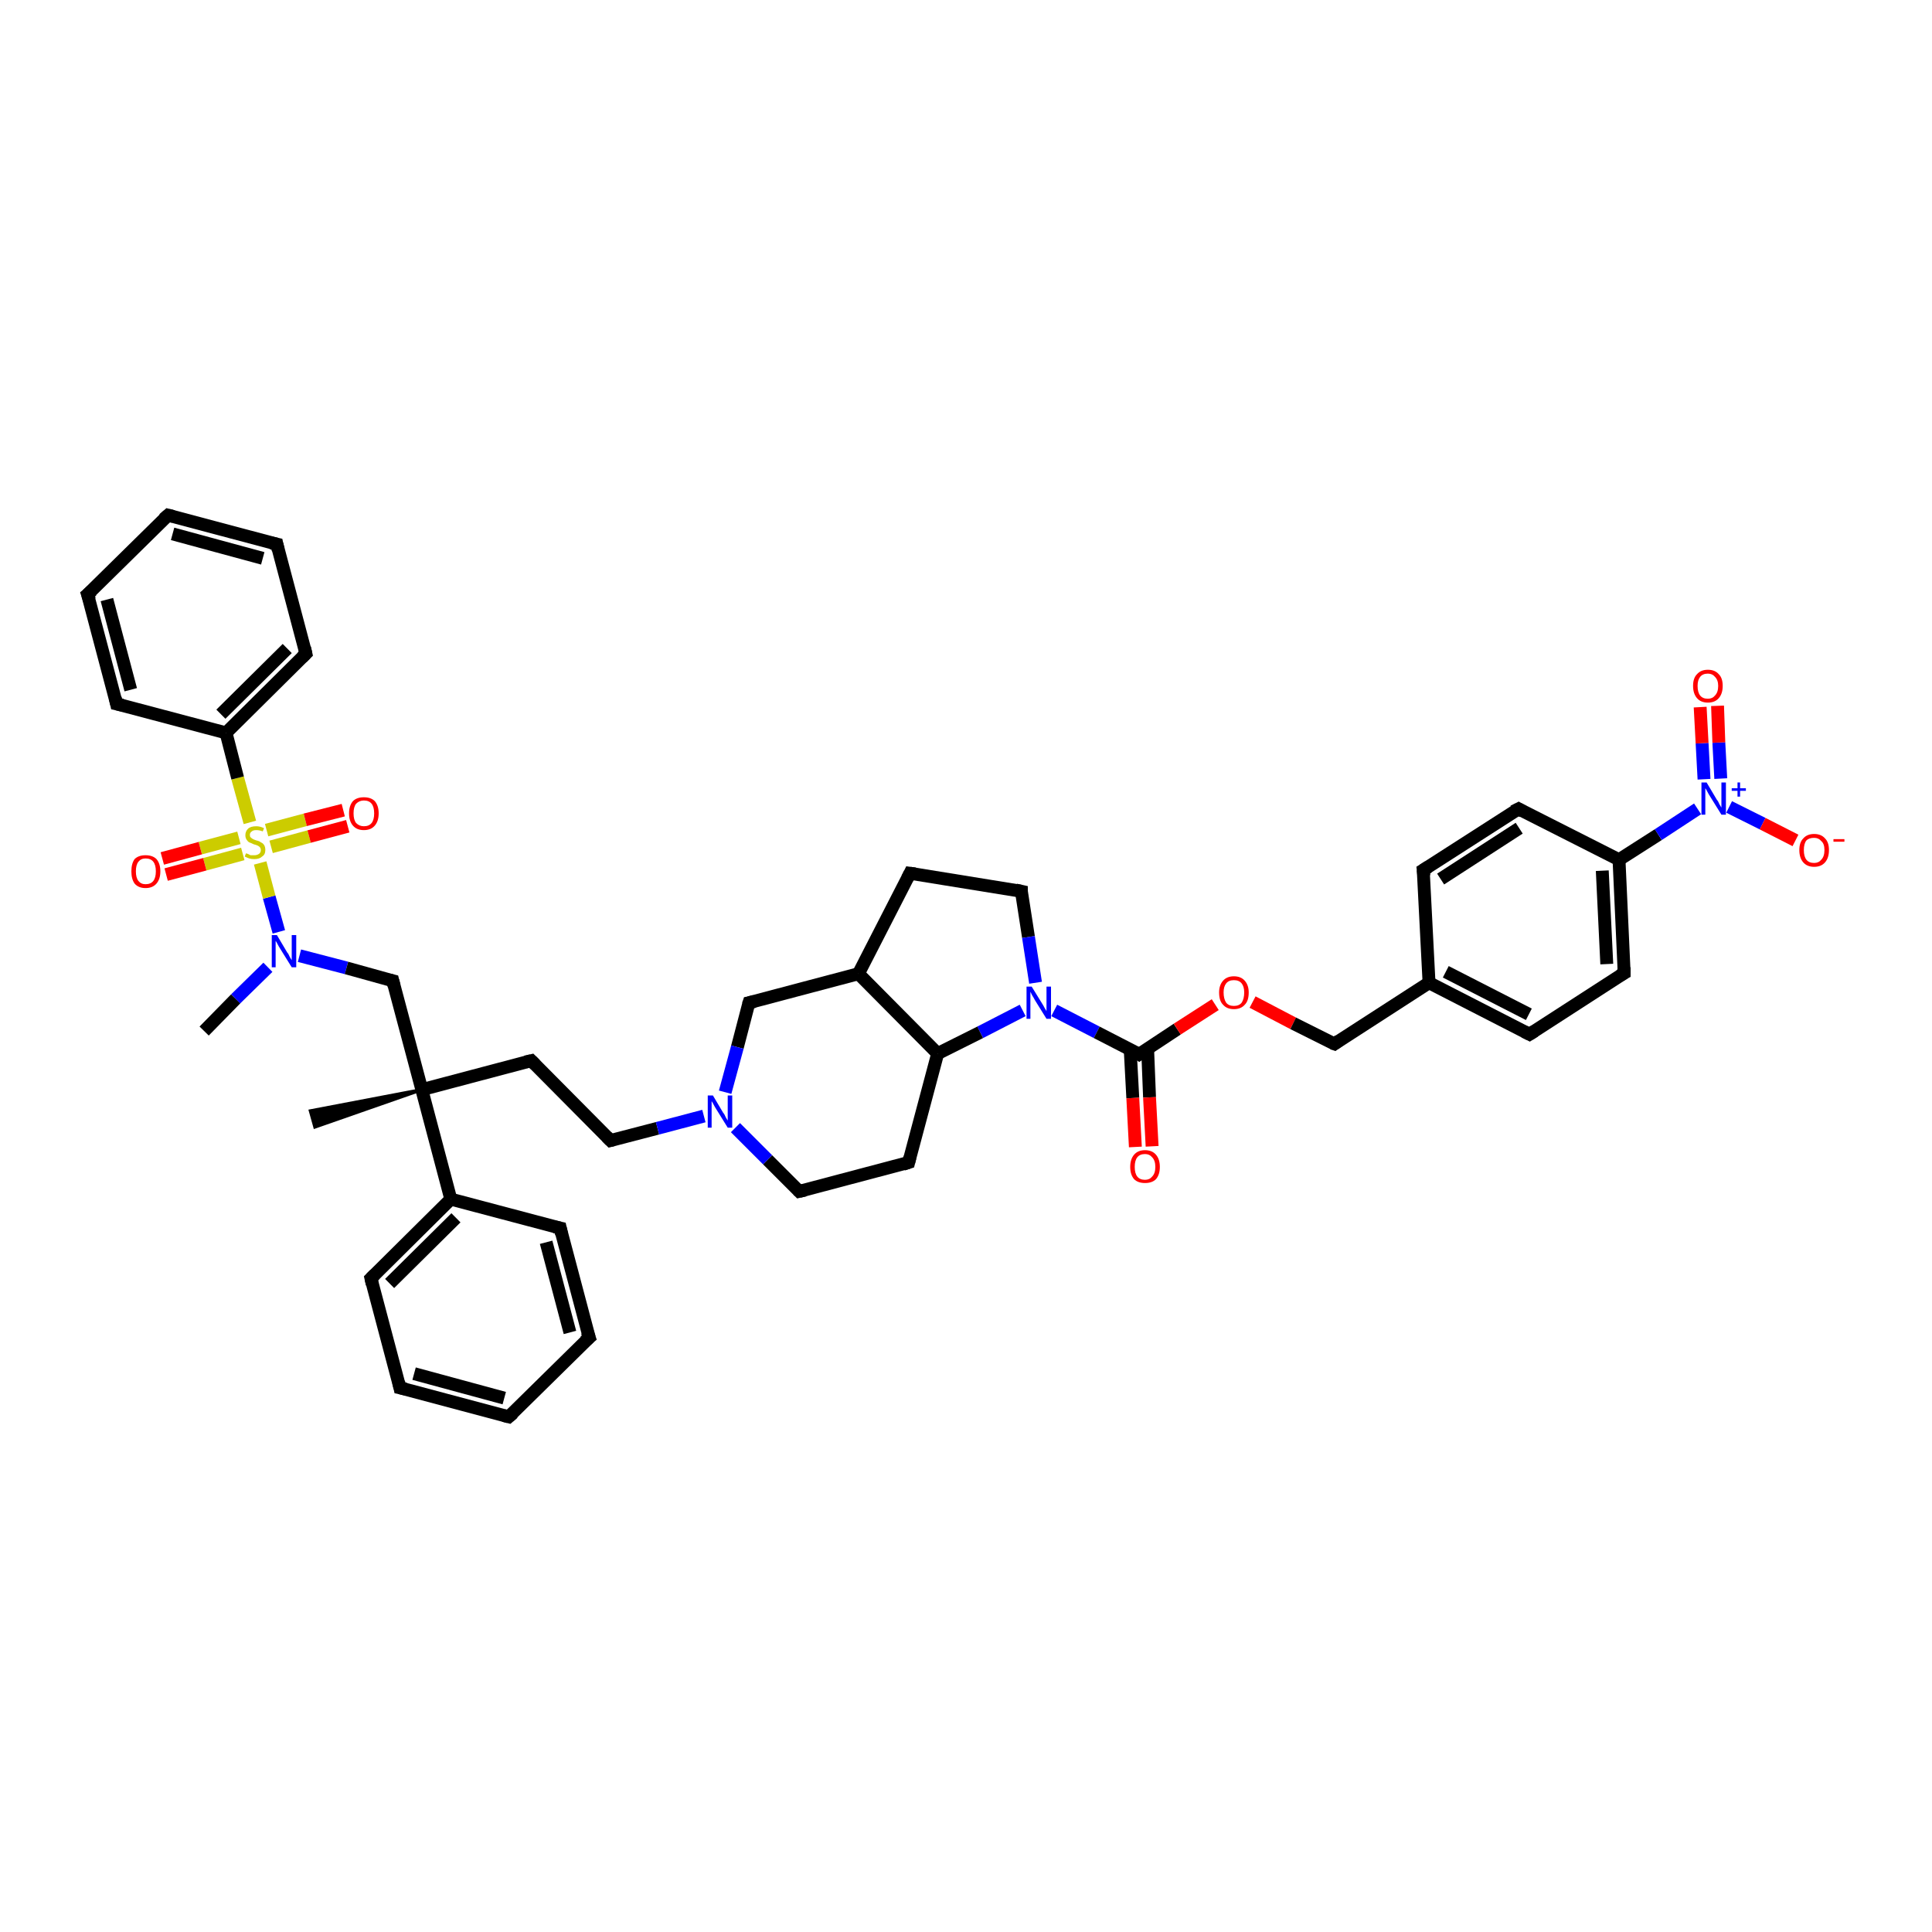 <?xml version='1.0' encoding='iso-8859-1'?>
<svg version='1.1' baseProfile='full'
              xmlns='http://www.w3.org/2000/svg'
                      xmlns:rdkit='http://www.rdkit.org/xml'
                      xmlns:xlink='http://www.w3.org/1999/xlink'
                  xml:space='preserve'
width='300px' height='300px' viewBox='0 0 300 300'>
<!-- END OF HEADER -->
<rect style='opacity:1.0;fill:#FFFFFF;stroke:none' width='300.0' height='300.0' x='0.0' y='0.0'> </rect>
<path class='bond-0 atom-0 atom-1' d='M 31.7,160.1 L 36.6,155.1' style='fill:none;fill-rule:evenodd;stroke:#000000;stroke-width:2.0px;stroke-linecap:butt;stroke-linejoin:miter;stroke-opacity:1' />
<path class='bond-0 atom-0 atom-1' d='M 36.6,155.1 L 41.6,150.2' style='fill:none;fill-rule:evenodd;stroke:#0000FF;stroke-width:2.0px;stroke-linecap:butt;stroke-linejoin:miter;stroke-opacity:1' />
<path class='bond-1 atom-1 atom-2' d='M 46.5,148.4 L 53.8,150.3' style='fill:none;fill-rule:evenodd;stroke:#0000FF;stroke-width:2.0px;stroke-linecap:butt;stroke-linejoin:miter;stroke-opacity:1' />
<path class='bond-1 atom-1 atom-2' d='M 53.8,150.3 L 61.0,152.3' style='fill:none;fill-rule:evenodd;stroke:#000000;stroke-width:2.0px;stroke-linecap:butt;stroke-linejoin:miter;stroke-opacity:1' />
<path class='bond-2 atom-2 atom-3' d='M 61.0,152.3 L 65.5,169.2' style='fill:none;fill-rule:evenodd;stroke:#000000;stroke-width:2.0px;stroke-linecap:butt;stroke-linejoin:miter;stroke-opacity:1' />
<path class='bond-3 atom-3 atom-4' d='M 65.5,169.2 L 48.9,175.0 L 48.2,172.5 Z' style='fill:#000000;fill-rule:evenodd;fill-opacity:1;stroke:#000000;stroke-width:0.5px;stroke-linecap:butt;stroke-linejoin:miter;stroke-opacity:1;' />
<path class='bond-4 atom-3 atom-5' d='M 65.5,169.2 L 82.5,164.7' style='fill:none;fill-rule:evenodd;stroke:#000000;stroke-width:2.0px;stroke-linecap:butt;stroke-linejoin:miter;stroke-opacity:1' />
<path class='bond-5 atom-5 atom-6' d='M 82.5,164.7 L 94.8,177.1' style='fill:none;fill-rule:evenodd;stroke:#000000;stroke-width:2.0px;stroke-linecap:butt;stroke-linejoin:miter;stroke-opacity:1' />
<path class='bond-6 atom-6 atom-7' d='M 94.8,177.1 L 102.1,175.2' style='fill:none;fill-rule:evenodd;stroke:#000000;stroke-width:2.0px;stroke-linecap:butt;stroke-linejoin:miter;stroke-opacity:1' />
<path class='bond-6 atom-6 atom-7' d='M 102.1,175.2 L 109.3,173.3' style='fill:none;fill-rule:evenodd;stroke:#0000FF;stroke-width:2.0px;stroke-linecap:butt;stroke-linejoin:miter;stroke-opacity:1' />
<path class='bond-7 atom-7 atom-8' d='M 114.2,175.1 L 119.2,180.1' style='fill:none;fill-rule:evenodd;stroke:#0000FF;stroke-width:2.0px;stroke-linecap:butt;stroke-linejoin:miter;stroke-opacity:1' />
<path class='bond-7 atom-7 atom-8' d='M 119.2,180.1 L 124.1,185.0' style='fill:none;fill-rule:evenodd;stroke:#000000;stroke-width:2.0px;stroke-linecap:butt;stroke-linejoin:miter;stroke-opacity:1' />
<path class='bond-8 atom-8 atom-9' d='M 124.1,185.0 L 141.1,180.5' style='fill:none;fill-rule:evenodd;stroke:#000000;stroke-width:2.0px;stroke-linecap:butt;stroke-linejoin:miter;stroke-opacity:1' />
<path class='bond-9 atom-9 atom-10' d='M 141.1,180.5 L 145.6,163.6' style='fill:none;fill-rule:evenodd;stroke:#000000;stroke-width:2.0px;stroke-linecap:butt;stroke-linejoin:miter;stroke-opacity:1' />
<path class='bond-10 atom-10 atom-11' d='M 145.6,163.6 L 133.3,151.2' style='fill:none;fill-rule:evenodd;stroke:#000000;stroke-width:2.0px;stroke-linecap:butt;stroke-linejoin:miter;stroke-opacity:1' />
<path class='bond-11 atom-11 atom-12' d='M 133.3,151.2 L 141.3,135.6' style='fill:none;fill-rule:evenodd;stroke:#000000;stroke-width:2.0px;stroke-linecap:butt;stroke-linejoin:miter;stroke-opacity:1' />
<path class='bond-12 atom-12 atom-13' d='M 141.3,135.6 L 158.6,138.4' style='fill:none;fill-rule:evenodd;stroke:#000000;stroke-width:2.0px;stroke-linecap:butt;stroke-linejoin:miter;stroke-opacity:1' />
<path class='bond-13 atom-13 atom-14' d='M 158.6,138.4 L 159.7,145.5' style='fill:none;fill-rule:evenodd;stroke:#000000;stroke-width:2.0px;stroke-linecap:butt;stroke-linejoin:miter;stroke-opacity:1' />
<path class='bond-13 atom-13 atom-14' d='M 159.7,145.5 L 160.8,152.6' style='fill:none;fill-rule:evenodd;stroke:#0000FF;stroke-width:2.0px;stroke-linecap:butt;stroke-linejoin:miter;stroke-opacity:1' />
<path class='bond-14 atom-14 atom-15' d='M 163.7,156.9 L 170.3,160.3' style='fill:none;fill-rule:evenodd;stroke:#0000FF;stroke-width:2.0px;stroke-linecap:butt;stroke-linejoin:miter;stroke-opacity:1' />
<path class='bond-14 atom-14 atom-15' d='M 170.3,160.3 L 176.9,163.7' style='fill:none;fill-rule:evenodd;stroke:#000000;stroke-width:2.0px;stroke-linecap:butt;stroke-linejoin:miter;stroke-opacity:1' />
<path class='bond-15 atom-15 atom-16' d='M 175.5,163.0 L 175.9,170.5' style='fill:none;fill-rule:evenodd;stroke:#000000;stroke-width:2.0px;stroke-linecap:butt;stroke-linejoin:miter;stroke-opacity:1' />
<path class='bond-15 atom-15 atom-16' d='M 175.9,170.5 L 176.3,178.1' style='fill:none;fill-rule:evenodd;stroke:#FF0000;stroke-width:2.0px;stroke-linecap:butt;stroke-linejoin:miter;stroke-opacity:1' />
<path class='bond-15 atom-15 atom-16' d='M 178.2,162.8 L 178.5,170.4' style='fill:none;fill-rule:evenodd;stroke:#000000;stroke-width:2.0px;stroke-linecap:butt;stroke-linejoin:miter;stroke-opacity:1' />
<path class='bond-15 atom-15 atom-16' d='M 178.5,170.4 L 178.9,178.0' style='fill:none;fill-rule:evenodd;stroke:#FF0000;stroke-width:2.0px;stroke-linecap:butt;stroke-linejoin:miter;stroke-opacity:1' />
<path class='bond-16 atom-15 atom-17' d='M 176.9,163.7 L 182.8,159.8' style='fill:none;fill-rule:evenodd;stroke:#000000;stroke-width:2.0px;stroke-linecap:butt;stroke-linejoin:miter;stroke-opacity:1' />
<path class='bond-16 atom-15 atom-17' d='M 182.8,159.8 L 188.7,156.0' style='fill:none;fill-rule:evenodd;stroke:#FF0000;stroke-width:2.0px;stroke-linecap:butt;stroke-linejoin:miter;stroke-opacity:1' />
<path class='bond-17 atom-17 atom-18' d='M 194.5,155.6 L 200.8,158.9' style='fill:none;fill-rule:evenodd;stroke:#FF0000;stroke-width:2.0px;stroke-linecap:butt;stroke-linejoin:miter;stroke-opacity:1' />
<path class='bond-17 atom-17 atom-18' d='M 200.8,158.9 L 207.2,162.1' style='fill:none;fill-rule:evenodd;stroke:#000000;stroke-width:2.0px;stroke-linecap:butt;stroke-linejoin:miter;stroke-opacity:1' />
<path class='bond-18 atom-18 atom-19' d='M 207.2,162.1 L 221.9,152.6' style='fill:none;fill-rule:evenodd;stroke:#000000;stroke-width:2.0px;stroke-linecap:butt;stroke-linejoin:miter;stroke-opacity:1' />
<path class='bond-19 atom-19 atom-20' d='M 221.9,152.6 L 237.5,160.6' style='fill:none;fill-rule:evenodd;stroke:#000000;stroke-width:2.0px;stroke-linecap:butt;stroke-linejoin:miter;stroke-opacity:1' />
<path class='bond-19 atom-19 atom-20' d='M 224.5,150.9 L 237.4,157.5' style='fill:none;fill-rule:evenodd;stroke:#000000;stroke-width:2.0px;stroke-linecap:butt;stroke-linejoin:miter;stroke-opacity:1' />
<path class='bond-20 atom-20 atom-21' d='M 237.5,160.6 L 252.2,151.1' style='fill:none;fill-rule:evenodd;stroke:#000000;stroke-width:2.0px;stroke-linecap:butt;stroke-linejoin:miter;stroke-opacity:1' />
<path class='bond-21 atom-21 atom-22' d='M 252.2,151.1 L 251.4,133.5' style='fill:none;fill-rule:evenodd;stroke:#000000;stroke-width:2.0px;stroke-linecap:butt;stroke-linejoin:miter;stroke-opacity:1' />
<path class='bond-21 atom-21 atom-22' d='M 249.5,149.7 L 248.8,135.2' style='fill:none;fill-rule:evenodd;stroke:#000000;stroke-width:2.0px;stroke-linecap:butt;stroke-linejoin:miter;stroke-opacity:1' />
<path class='bond-22 atom-22 atom-23' d='M 251.4,133.5 L 235.8,125.6' style='fill:none;fill-rule:evenodd;stroke:#000000;stroke-width:2.0px;stroke-linecap:butt;stroke-linejoin:miter;stroke-opacity:1' />
<path class='bond-23 atom-23 atom-24' d='M 235.8,125.6 L 221.0,135.1' style='fill:none;fill-rule:evenodd;stroke:#000000;stroke-width:2.0px;stroke-linecap:butt;stroke-linejoin:miter;stroke-opacity:1' />
<path class='bond-23 atom-23 atom-24' d='M 235.9,128.6 L 223.7,136.5' style='fill:none;fill-rule:evenodd;stroke:#000000;stroke-width:2.0px;stroke-linecap:butt;stroke-linejoin:miter;stroke-opacity:1' />
<path class='bond-24 atom-22 atom-25' d='M 251.4,133.5 L 257.5,129.6' style='fill:none;fill-rule:evenodd;stroke:#000000;stroke-width:2.0px;stroke-linecap:butt;stroke-linejoin:miter;stroke-opacity:1' />
<path class='bond-24 atom-22 atom-25' d='M 257.5,129.6 L 263.6,125.6' style='fill:none;fill-rule:evenodd;stroke:#0000FF;stroke-width:2.0px;stroke-linecap:butt;stroke-linejoin:miter;stroke-opacity:1' />
<path class='bond-25 atom-25 atom-26' d='M 268.5,125.3 L 273.7,127.9' style='fill:none;fill-rule:evenodd;stroke:#0000FF;stroke-width:2.0px;stroke-linecap:butt;stroke-linejoin:miter;stroke-opacity:1' />
<path class='bond-25 atom-25 atom-26' d='M 273.7,127.9 L 278.8,130.5' style='fill:none;fill-rule:evenodd;stroke:#FF0000;stroke-width:2.0px;stroke-linecap:butt;stroke-linejoin:miter;stroke-opacity:1' />
<path class='bond-26 atom-25 atom-27' d='M 267.2,120.9 L 266.9,115.3' style='fill:none;fill-rule:evenodd;stroke:#0000FF;stroke-width:2.0px;stroke-linecap:butt;stroke-linejoin:miter;stroke-opacity:1' />
<path class='bond-26 atom-25 atom-27' d='M 266.9,115.3 L 266.7,109.6' style='fill:none;fill-rule:evenodd;stroke:#FF0000;stroke-width:2.0px;stroke-linecap:butt;stroke-linejoin:miter;stroke-opacity:1' />
<path class='bond-26 atom-25 atom-27' d='M 264.6,121.0 L 264.3,115.4' style='fill:none;fill-rule:evenodd;stroke:#0000FF;stroke-width:2.0px;stroke-linecap:butt;stroke-linejoin:miter;stroke-opacity:1' />
<path class='bond-26 atom-25 atom-27' d='M 264.3,115.4 L 264.0,109.8' style='fill:none;fill-rule:evenodd;stroke:#FF0000;stroke-width:2.0px;stroke-linecap:butt;stroke-linejoin:miter;stroke-opacity:1' />
<path class='bond-27 atom-11 atom-28' d='M 133.3,151.2 L 116.3,155.7' style='fill:none;fill-rule:evenodd;stroke:#000000;stroke-width:2.0px;stroke-linecap:butt;stroke-linejoin:miter;stroke-opacity:1' />
<path class='bond-28 atom-3 atom-29' d='M 65.5,169.2 L 70.0,186.2' style='fill:none;fill-rule:evenodd;stroke:#000000;stroke-width:2.0px;stroke-linecap:butt;stroke-linejoin:miter;stroke-opacity:1' />
<path class='bond-29 atom-29 atom-30' d='M 70.0,186.2 L 57.6,198.5' style='fill:none;fill-rule:evenodd;stroke:#000000;stroke-width:2.0px;stroke-linecap:butt;stroke-linejoin:miter;stroke-opacity:1' />
<path class='bond-29 atom-29 atom-30' d='M 70.8,189.1 L 60.5,199.3' style='fill:none;fill-rule:evenodd;stroke:#000000;stroke-width:2.0px;stroke-linecap:butt;stroke-linejoin:miter;stroke-opacity:1' />
<path class='bond-30 atom-30 atom-31' d='M 57.6,198.5 L 62.1,215.5' style='fill:none;fill-rule:evenodd;stroke:#000000;stroke-width:2.0px;stroke-linecap:butt;stroke-linejoin:miter;stroke-opacity:1' />
<path class='bond-31 atom-31 atom-32' d='M 62.1,215.5 L 79.0,220.0' style='fill:none;fill-rule:evenodd;stroke:#000000;stroke-width:2.0px;stroke-linecap:butt;stroke-linejoin:miter;stroke-opacity:1' />
<path class='bond-31 atom-31 atom-32' d='M 64.3,213.3 L 78.3,217.1' style='fill:none;fill-rule:evenodd;stroke:#000000;stroke-width:2.0px;stroke-linecap:butt;stroke-linejoin:miter;stroke-opacity:1' />
<path class='bond-32 atom-32 atom-33' d='M 79.0,220.0 L 91.5,207.7' style='fill:none;fill-rule:evenodd;stroke:#000000;stroke-width:2.0px;stroke-linecap:butt;stroke-linejoin:miter;stroke-opacity:1' />
<path class='bond-33 atom-33 atom-34' d='M 91.5,207.7 L 87.0,190.7' style='fill:none;fill-rule:evenodd;stroke:#000000;stroke-width:2.0px;stroke-linecap:butt;stroke-linejoin:miter;stroke-opacity:1' />
<path class='bond-33 atom-33 atom-34' d='M 88.5,206.9 L 84.8,192.9' style='fill:none;fill-rule:evenodd;stroke:#000000;stroke-width:2.0px;stroke-linecap:butt;stroke-linejoin:miter;stroke-opacity:1' />
<path class='bond-34 atom-1 atom-35' d='M 43.3,144.7 L 41.8,139.3' style='fill:none;fill-rule:evenodd;stroke:#0000FF;stroke-width:2.0px;stroke-linecap:butt;stroke-linejoin:miter;stroke-opacity:1' />
<path class='bond-34 atom-1 atom-35' d='M 41.8,139.3 L 40.4,134.0' style='fill:none;fill-rule:evenodd;stroke:#CCCC00;stroke-width:2.0px;stroke-linecap:butt;stroke-linejoin:miter;stroke-opacity:1' />
<path class='bond-35 atom-35 atom-36' d='M 37.1,130.1 L 31.1,131.7' style='fill:none;fill-rule:evenodd;stroke:#CCCC00;stroke-width:2.0px;stroke-linecap:butt;stroke-linejoin:miter;stroke-opacity:1' />
<path class='bond-35 atom-35 atom-36' d='M 31.1,131.7 L 25.2,133.3' style='fill:none;fill-rule:evenodd;stroke:#FF0000;stroke-width:2.0px;stroke-linecap:butt;stroke-linejoin:miter;stroke-opacity:1' />
<path class='bond-35 atom-35 atom-36' d='M 37.7,132.6 L 31.8,134.2' style='fill:none;fill-rule:evenodd;stroke:#CCCC00;stroke-width:2.0px;stroke-linecap:butt;stroke-linejoin:miter;stroke-opacity:1' />
<path class='bond-35 atom-35 atom-36' d='M 31.8,134.2 L 25.8,135.8' style='fill:none;fill-rule:evenodd;stroke:#FF0000;stroke-width:2.0px;stroke-linecap:butt;stroke-linejoin:miter;stroke-opacity:1' />
<path class='bond-36 atom-35 atom-37' d='M 42.1,131.5 L 48.0,129.9' style='fill:none;fill-rule:evenodd;stroke:#CCCC00;stroke-width:2.0px;stroke-linecap:butt;stroke-linejoin:miter;stroke-opacity:1' />
<path class='bond-36 atom-35 atom-37' d='M 48.0,129.9 L 54.0,128.3' style='fill:none;fill-rule:evenodd;stroke:#FF0000;stroke-width:2.0px;stroke-linecap:butt;stroke-linejoin:miter;stroke-opacity:1' />
<path class='bond-36 atom-35 atom-37' d='M 41.4,128.9 L 47.4,127.3' style='fill:none;fill-rule:evenodd;stroke:#CCCC00;stroke-width:2.0px;stroke-linecap:butt;stroke-linejoin:miter;stroke-opacity:1' />
<path class='bond-36 atom-35 atom-37' d='M 47.4,127.3 L 53.3,125.8' style='fill:none;fill-rule:evenodd;stroke:#FF0000;stroke-width:2.0px;stroke-linecap:butt;stroke-linejoin:miter;stroke-opacity:1' />
<path class='bond-37 atom-35 atom-38' d='M 38.8,127.7 L 36.9,120.8' style='fill:none;fill-rule:evenodd;stroke:#CCCC00;stroke-width:2.0px;stroke-linecap:butt;stroke-linejoin:miter;stroke-opacity:1' />
<path class='bond-37 atom-35 atom-38' d='M 36.9,120.8 L 35.1,113.8' style='fill:none;fill-rule:evenodd;stroke:#000000;stroke-width:2.0px;stroke-linecap:butt;stroke-linejoin:miter;stroke-opacity:1' />
<path class='bond-38 atom-38 atom-39' d='M 35.1,113.8 L 47.5,101.5' style='fill:none;fill-rule:evenodd;stroke:#000000;stroke-width:2.0px;stroke-linecap:butt;stroke-linejoin:miter;stroke-opacity:1' />
<path class='bond-38 atom-38 atom-39' d='M 34.3,110.9 L 44.6,100.7' style='fill:none;fill-rule:evenodd;stroke:#000000;stroke-width:2.0px;stroke-linecap:butt;stroke-linejoin:miter;stroke-opacity:1' />
<path class='bond-39 atom-39 atom-40' d='M 47.5,101.5 L 43.0,84.5' style='fill:none;fill-rule:evenodd;stroke:#000000;stroke-width:2.0px;stroke-linecap:butt;stroke-linejoin:miter;stroke-opacity:1' />
<path class='bond-40 atom-40 atom-41' d='M 43.0,84.5 L 26.1,80.0' style='fill:none;fill-rule:evenodd;stroke:#000000;stroke-width:2.0px;stroke-linecap:butt;stroke-linejoin:miter;stroke-opacity:1' />
<path class='bond-40 atom-40 atom-41' d='M 40.8,86.7 L 26.8,82.9' style='fill:none;fill-rule:evenodd;stroke:#000000;stroke-width:2.0px;stroke-linecap:butt;stroke-linejoin:miter;stroke-opacity:1' />
<path class='bond-41 atom-41 atom-42' d='M 26.1,80.0 L 13.6,92.3' style='fill:none;fill-rule:evenodd;stroke:#000000;stroke-width:2.0px;stroke-linecap:butt;stroke-linejoin:miter;stroke-opacity:1' />
<path class='bond-42 atom-42 atom-43' d='M 13.6,92.3 L 18.1,109.3' style='fill:none;fill-rule:evenodd;stroke:#000000;stroke-width:2.0px;stroke-linecap:butt;stroke-linejoin:miter;stroke-opacity:1' />
<path class='bond-42 atom-42 atom-43' d='M 16.6,93.1 L 20.3,107.1' style='fill:none;fill-rule:evenodd;stroke:#000000;stroke-width:2.0px;stroke-linecap:butt;stroke-linejoin:miter;stroke-opacity:1' />
<path class='bond-43 atom-28 atom-7' d='M 116.3,155.7 L 114.5,162.6' style='fill:none;fill-rule:evenodd;stroke:#000000;stroke-width:2.0px;stroke-linecap:butt;stroke-linejoin:miter;stroke-opacity:1' />
<path class='bond-43 atom-28 atom-7' d='M 114.5,162.6 L 112.6,169.6' style='fill:none;fill-rule:evenodd;stroke:#0000FF;stroke-width:2.0px;stroke-linecap:butt;stroke-linejoin:miter;stroke-opacity:1' />
<path class='bond-44 atom-34 atom-29' d='M 87.0,190.7 L 70.0,186.2' style='fill:none;fill-rule:evenodd;stroke:#000000;stroke-width:2.0px;stroke-linecap:butt;stroke-linejoin:miter;stroke-opacity:1' />
<path class='bond-45 atom-43 atom-38' d='M 18.1,109.3 L 35.1,113.8' style='fill:none;fill-rule:evenodd;stroke:#000000;stroke-width:2.0px;stroke-linecap:butt;stroke-linejoin:miter;stroke-opacity:1' />
<path class='bond-46 atom-14 atom-10' d='M 158.8,156.9 L 152.2,160.3' style='fill:none;fill-rule:evenodd;stroke:#0000FF;stroke-width:2.0px;stroke-linecap:butt;stroke-linejoin:miter;stroke-opacity:1' />
<path class='bond-46 atom-14 atom-10' d='M 152.2,160.3 L 145.6,163.6' style='fill:none;fill-rule:evenodd;stroke:#000000;stroke-width:2.0px;stroke-linecap:butt;stroke-linejoin:miter;stroke-opacity:1' />
<path class='bond-47 atom-24 atom-19' d='M 221.0,135.1 L 221.9,152.6' style='fill:none;fill-rule:evenodd;stroke:#000000;stroke-width:2.0px;stroke-linecap:butt;stroke-linejoin:miter;stroke-opacity:1' />
<path d='M 60.6,152.2 L 61.0,152.3 L 61.2,153.1' style='fill:none;stroke:#000000;stroke-width:2.0px;stroke-linecap:butt;stroke-linejoin:miter;stroke-opacity:1;' />
<path d='M 81.6,164.9 L 82.5,164.7 L 83.1,165.3' style='fill:none;stroke:#000000;stroke-width:2.0px;stroke-linecap:butt;stroke-linejoin:miter;stroke-opacity:1;' />
<path d='M 94.2,176.5 L 94.8,177.1 L 95.2,177.0' style='fill:none;stroke:#000000;stroke-width:2.0px;stroke-linecap:butt;stroke-linejoin:miter;stroke-opacity:1;' />
<path d='M 123.9,184.8 L 124.1,185.0 L 125.0,184.8' style='fill:none;stroke:#000000;stroke-width:2.0px;stroke-linecap:butt;stroke-linejoin:miter;stroke-opacity:1;' />
<path d='M 140.2,180.8 L 141.1,180.5 L 141.3,179.7' style='fill:none;stroke:#000000;stroke-width:2.0px;stroke-linecap:butt;stroke-linejoin:miter;stroke-opacity:1;' />
<path d='M 140.9,136.4 L 141.3,135.6 L 142.1,135.7' style='fill:none;stroke:#000000;stroke-width:2.0px;stroke-linecap:butt;stroke-linejoin:miter;stroke-opacity:1;' />
<path d='M 157.7,138.2 L 158.6,138.4 L 158.6,138.7' style='fill:none;stroke:#000000;stroke-width:2.0px;stroke-linecap:butt;stroke-linejoin:miter;stroke-opacity:1;' />
<path d='M 176.6,163.5 L 176.9,163.7 L 177.2,163.5' style='fill:none;stroke:#000000;stroke-width:2.0px;stroke-linecap:butt;stroke-linejoin:miter;stroke-opacity:1;' />
<path d='M 206.9,162.0 L 207.2,162.1 L 207.9,161.6' style='fill:none;stroke:#000000;stroke-width:2.0px;stroke-linecap:butt;stroke-linejoin:miter;stroke-opacity:1;' />
<path d='M 236.7,160.2 L 237.5,160.6 L 238.3,160.1' style='fill:none;stroke:#000000;stroke-width:2.0px;stroke-linecap:butt;stroke-linejoin:miter;stroke-opacity:1;' />
<path d='M 251.5,151.5 L 252.2,151.1 L 252.2,150.2' style='fill:none;stroke:#000000;stroke-width:2.0px;stroke-linecap:butt;stroke-linejoin:miter;stroke-opacity:1;' />
<path d='M 236.5,126.0 L 235.8,125.6 L 235.0,126.0' style='fill:none;stroke:#000000;stroke-width:2.0px;stroke-linecap:butt;stroke-linejoin:miter;stroke-opacity:1;' />
<path d='M 221.8,134.6 L 221.0,135.1 L 221.1,136.0' style='fill:none;stroke:#000000;stroke-width:2.0px;stroke-linecap:butt;stroke-linejoin:miter;stroke-opacity:1;' />
<path d='M 117.2,155.5 L 116.3,155.7 L 116.2,156.0' style='fill:none;stroke:#000000;stroke-width:2.0px;stroke-linecap:butt;stroke-linejoin:miter;stroke-opacity:1;' />
<path d='M 58.2,197.9 L 57.6,198.5 L 57.8,199.4' style='fill:none;stroke:#000000;stroke-width:2.0px;stroke-linecap:butt;stroke-linejoin:miter;stroke-opacity:1;' />
<path d='M 61.9,214.6 L 62.1,215.5 L 63.0,215.7' style='fill:none;stroke:#000000;stroke-width:2.0px;stroke-linecap:butt;stroke-linejoin:miter;stroke-opacity:1;' />
<path d='M 78.2,219.8 L 79.0,220.0 L 79.7,219.4' style='fill:none;stroke:#000000;stroke-width:2.0px;stroke-linecap:butt;stroke-linejoin:miter;stroke-opacity:1;' />
<path d='M 90.8,208.3 L 91.5,207.7 L 91.2,206.8' style='fill:none;stroke:#000000;stroke-width:2.0px;stroke-linecap:butt;stroke-linejoin:miter;stroke-opacity:1;' />
<path d='M 87.2,191.6 L 87.0,190.7 L 86.1,190.5' style='fill:none;stroke:#000000;stroke-width:2.0px;stroke-linecap:butt;stroke-linejoin:miter;stroke-opacity:1;' />
<path d='M 46.9,102.1 L 47.5,101.5 L 47.3,100.6' style='fill:none;stroke:#000000;stroke-width:2.0px;stroke-linecap:butt;stroke-linejoin:miter;stroke-opacity:1;' />
<path d='M 43.2,85.4 L 43.0,84.5 L 42.1,84.3' style='fill:none;stroke:#000000;stroke-width:2.0px;stroke-linecap:butt;stroke-linejoin:miter;stroke-opacity:1;' />
<path d='M 26.9,80.2 L 26.1,80.0 L 25.4,80.6' style='fill:none;stroke:#000000;stroke-width:2.0px;stroke-linecap:butt;stroke-linejoin:miter;stroke-opacity:1;' />
<path d='M 14.3,91.7 L 13.6,92.3 L 13.9,93.2' style='fill:none;stroke:#000000;stroke-width:2.0px;stroke-linecap:butt;stroke-linejoin:miter;stroke-opacity:1;' />
<path d='M 17.9,108.4 L 18.1,109.3 L 19.0,109.5' style='fill:none;stroke:#000000;stroke-width:2.0px;stroke-linecap:butt;stroke-linejoin:miter;stroke-opacity:1;' />
<path class='atom-1' d='M 43.0 145.2
L 44.6 147.9
Q 44.8 148.1, 45.0 148.6
Q 45.3 149.1, 45.3 149.1
L 45.3 145.2
L 46.0 145.2
L 46.0 150.2
L 45.3 150.2
L 43.5 147.3
Q 43.3 147.0, 43.1 146.6
Q 42.9 146.2, 42.8 146.1
L 42.8 150.2
L 42.2 150.2
L 42.2 145.2
L 43.0 145.2
' fill='#0000FF'/>
<path class='atom-7' d='M 110.7 170.1
L 112.3 172.8
Q 112.5 173.0, 112.7 173.5
Q 113.0 174.0, 113.0 174.0
L 113.0 170.1
L 113.7 170.1
L 113.7 175.1
L 113.0 175.1
L 111.2 172.2
Q 111.0 171.9, 110.8 171.5
Q 110.6 171.1, 110.5 171.0
L 110.5 175.1
L 109.9 175.1
L 109.9 170.1
L 110.7 170.1
' fill='#0000FF'/>
<path class='atom-14' d='M 160.2 153.2
L 161.8 155.8
Q 162.0 156.1, 162.2 156.5
Q 162.5 157.0, 162.5 157.0
L 162.5 153.2
L 163.2 153.2
L 163.2 158.2
L 162.5 158.2
L 160.7 155.3
Q 160.5 154.9, 160.3 154.6
Q 160.1 154.2, 160.0 154.0
L 160.0 158.2
L 159.4 158.2
L 159.4 153.2
L 160.2 153.2
' fill='#0000FF'/>
<path class='atom-16' d='M 175.5 181.2
Q 175.5 180.0, 176.1 179.3
Q 176.7 178.6, 177.8 178.6
Q 178.9 178.6, 179.5 179.3
Q 180.1 180.0, 180.1 181.2
Q 180.1 182.4, 179.5 183.1
Q 178.9 183.7, 177.8 183.7
Q 176.7 183.7, 176.1 183.1
Q 175.5 182.4, 175.5 181.2
M 177.8 183.2
Q 178.5 183.2, 178.9 182.7
Q 179.4 182.2, 179.4 181.2
Q 179.4 180.2, 178.9 179.7
Q 178.5 179.2, 177.8 179.2
Q 177.0 179.2, 176.6 179.7
Q 176.2 180.2, 176.2 181.2
Q 176.2 182.2, 176.6 182.7
Q 177.0 183.2, 177.8 183.2
' fill='#FF0000'/>
<path class='atom-17' d='M 189.3 154.1
Q 189.3 153.0, 189.9 152.3
Q 190.5 151.6, 191.6 151.6
Q 192.7 151.6, 193.3 152.3
Q 193.9 153.0, 193.9 154.1
Q 193.9 155.4, 193.3 156.0
Q 192.7 156.7, 191.6 156.7
Q 190.5 156.7, 189.9 156.0
Q 189.3 155.4, 189.3 154.1
M 191.6 156.2
Q 192.4 156.2, 192.8 155.7
Q 193.2 155.1, 193.2 154.1
Q 193.2 153.2, 192.8 152.7
Q 192.4 152.2, 191.6 152.2
Q 190.8 152.2, 190.4 152.7
Q 190.0 153.2, 190.0 154.1
Q 190.0 155.1, 190.4 155.7
Q 190.8 156.2, 191.6 156.2
' fill='#FF0000'/>
<path class='atom-25' d='M 265.0 121.5
L 266.6 124.2
Q 266.8 124.4, 267.0 124.9
Q 267.3 125.4, 267.3 125.4
L 267.3 121.5
L 268.0 121.5
L 268.0 126.5
L 267.3 126.5
L 265.5 123.6
Q 265.3 123.3, 265.1 122.9
Q 264.9 122.5, 264.8 122.4
L 264.8 126.5
L 264.2 126.5
L 264.2 121.5
L 265.0 121.5
' fill='#0000FF'/>
<path class='atom-25' d='M 268.9 122.4
L 269.8 122.4
L 269.8 121.5
L 270.2 121.5
L 270.2 122.4
L 271.1 122.4
L 271.1 122.8
L 270.2 122.8
L 270.2 123.7
L 269.8 123.7
L 269.8 122.8
L 268.9 122.8
L 268.9 122.4
' fill='#0000FF'/>
<path class='atom-26' d='M 279.4 132.0
Q 279.4 130.8, 280.0 130.2
Q 280.6 129.5, 281.7 129.5
Q 282.8 129.5, 283.4 130.2
Q 284.0 130.8, 284.0 132.0
Q 284.0 133.2, 283.4 133.9
Q 282.8 134.6, 281.7 134.6
Q 280.6 134.6, 280.0 133.9
Q 279.4 133.2, 279.4 132.0
M 281.7 134.0
Q 282.4 134.0, 282.8 133.5
Q 283.3 133.0, 283.3 132.0
Q 283.3 131.0, 282.8 130.6
Q 282.4 130.1, 281.7 130.1
Q 280.9 130.1, 280.5 130.5
Q 280.1 131.0, 280.1 132.0
Q 280.1 133.0, 280.5 133.5
Q 280.9 134.0, 281.7 134.0
' fill='#FF0000'/>
<path class='atom-26' d='M 284.7 130.3
L 286.4 130.3
L 286.4 130.7
L 284.7 130.7
L 284.7 130.3
' fill='#FF0000'/>
<path class='atom-27' d='M 262.9 106.5
Q 262.9 105.3, 263.5 104.7
Q 264.1 104.0, 265.2 104.0
Q 266.3 104.0, 266.9 104.7
Q 267.5 105.3, 267.5 106.5
Q 267.5 107.7, 266.9 108.4
Q 266.3 109.1, 265.2 109.1
Q 264.1 109.1, 263.5 108.4
Q 262.9 107.7, 262.9 106.5
M 265.2 108.5
Q 265.9 108.5, 266.3 108.0
Q 266.8 107.5, 266.8 106.5
Q 266.8 105.6, 266.3 105.1
Q 265.9 104.6, 265.2 104.6
Q 264.4 104.6, 264.0 105.1
Q 263.6 105.6, 263.6 106.5
Q 263.6 107.5, 264.0 108.0
Q 264.4 108.5, 265.2 108.5
' fill='#FF0000'/>
<path class='atom-35' d='M 38.2 132.5
Q 38.2 132.5, 38.5 132.6
Q 38.7 132.7, 38.9 132.8
Q 39.2 132.8, 39.5 132.8
Q 39.9 132.8, 40.2 132.6
Q 40.5 132.4, 40.5 132.0
Q 40.5 131.7, 40.3 131.5
Q 40.2 131.4, 40.0 131.3
Q 39.8 131.2, 39.4 131.1
Q 39.0 130.9, 38.7 130.8
Q 38.5 130.7, 38.3 130.4
Q 38.1 130.1, 38.1 129.7
Q 38.1 129.1, 38.5 128.7
Q 38.9 128.3, 39.8 128.3
Q 40.4 128.3, 41.0 128.6
L 40.8 129.1
Q 40.3 128.9, 39.8 128.9
Q 39.3 128.9, 39.1 129.1
Q 38.8 129.3, 38.8 129.6
Q 38.8 129.9, 38.9 130.0
Q 39.1 130.2, 39.3 130.3
Q 39.5 130.4, 39.8 130.5
Q 40.3 130.6, 40.5 130.8
Q 40.8 130.9, 41.0 131.2
Q 41.2 131.5, 41.2 132.0
Q 41.2 132.7, 40.7 133.0
Q 40.3 133.4, 39.5 133.4
Q 39.0 133.4, 38.7 133.3
Q 38.4 133.2, 38.0 133.0
L 38.2 132.5
' fill='#CCCC00'/>
<path class='atom-36' d='M 20.4 135.3
Q 20.4 134.1, 20.9 133.4
Q 21.5 132.8, 22.6 132.8
Q 23.7 132.8, 24.3 133.4
Q 24.9 134.1, 24.9 135.3
Q 24.9 136.5, 24.3 137.2
Q 23.7 137.9, 22.6 137.9
Q 21.5 137.9, 20.9 137.2
Q 20.4 136.5, 20.4 135.3
M 22.6 137.3
Q 23.4 137.3, 23.8 136.8
Q 24.2 136.3, 24.2 135.3
Q 24.2 134.3, 23.8 133.8
Q 23.4 133.3, 22.6 133.3
Q 21.9 133.3, 21.5 133.8
Q 21.1 134.3, 21.1 135.3
Q 21.1 136.3, 21.5 136.8
Q 21.9 137.3, 22.6 137.3
' fill='#FF0000'/>
<path class='atom-37' d='M 54.2 126.3
Q 54.2 125.1, 54.8 124.4
Q 55.4 123.8, 56.5 123.8
Q 57.6 123.8, 58.2 124.4
Q 58.8 125.1, 58.8 126.3
Q 58.8 127.5, 58.2 128.2
Q 57.6 128.9, 56.5 128.9
Q 55.4 128.9, 54.8 128.2
Q 54.2 127.5, 54.2 126.3
M 56.5 128.3
Q 57.3 128.3, 57.7 127.8
Q 58.1 127.3, 58.1 126.3
Q 58.1 125.3, 57.7 124.8
Q 57.3 124.3, 56.5 124.3
Q 55.8 124.3, 55.3 124.8
Q 54.9 125.3, 54.9 126.3
Q 54.9 127.3, 55.3 127.8
Q 55.8 128.3, 56.5 128.3
' fill='#FF0000'/>
</svg>

